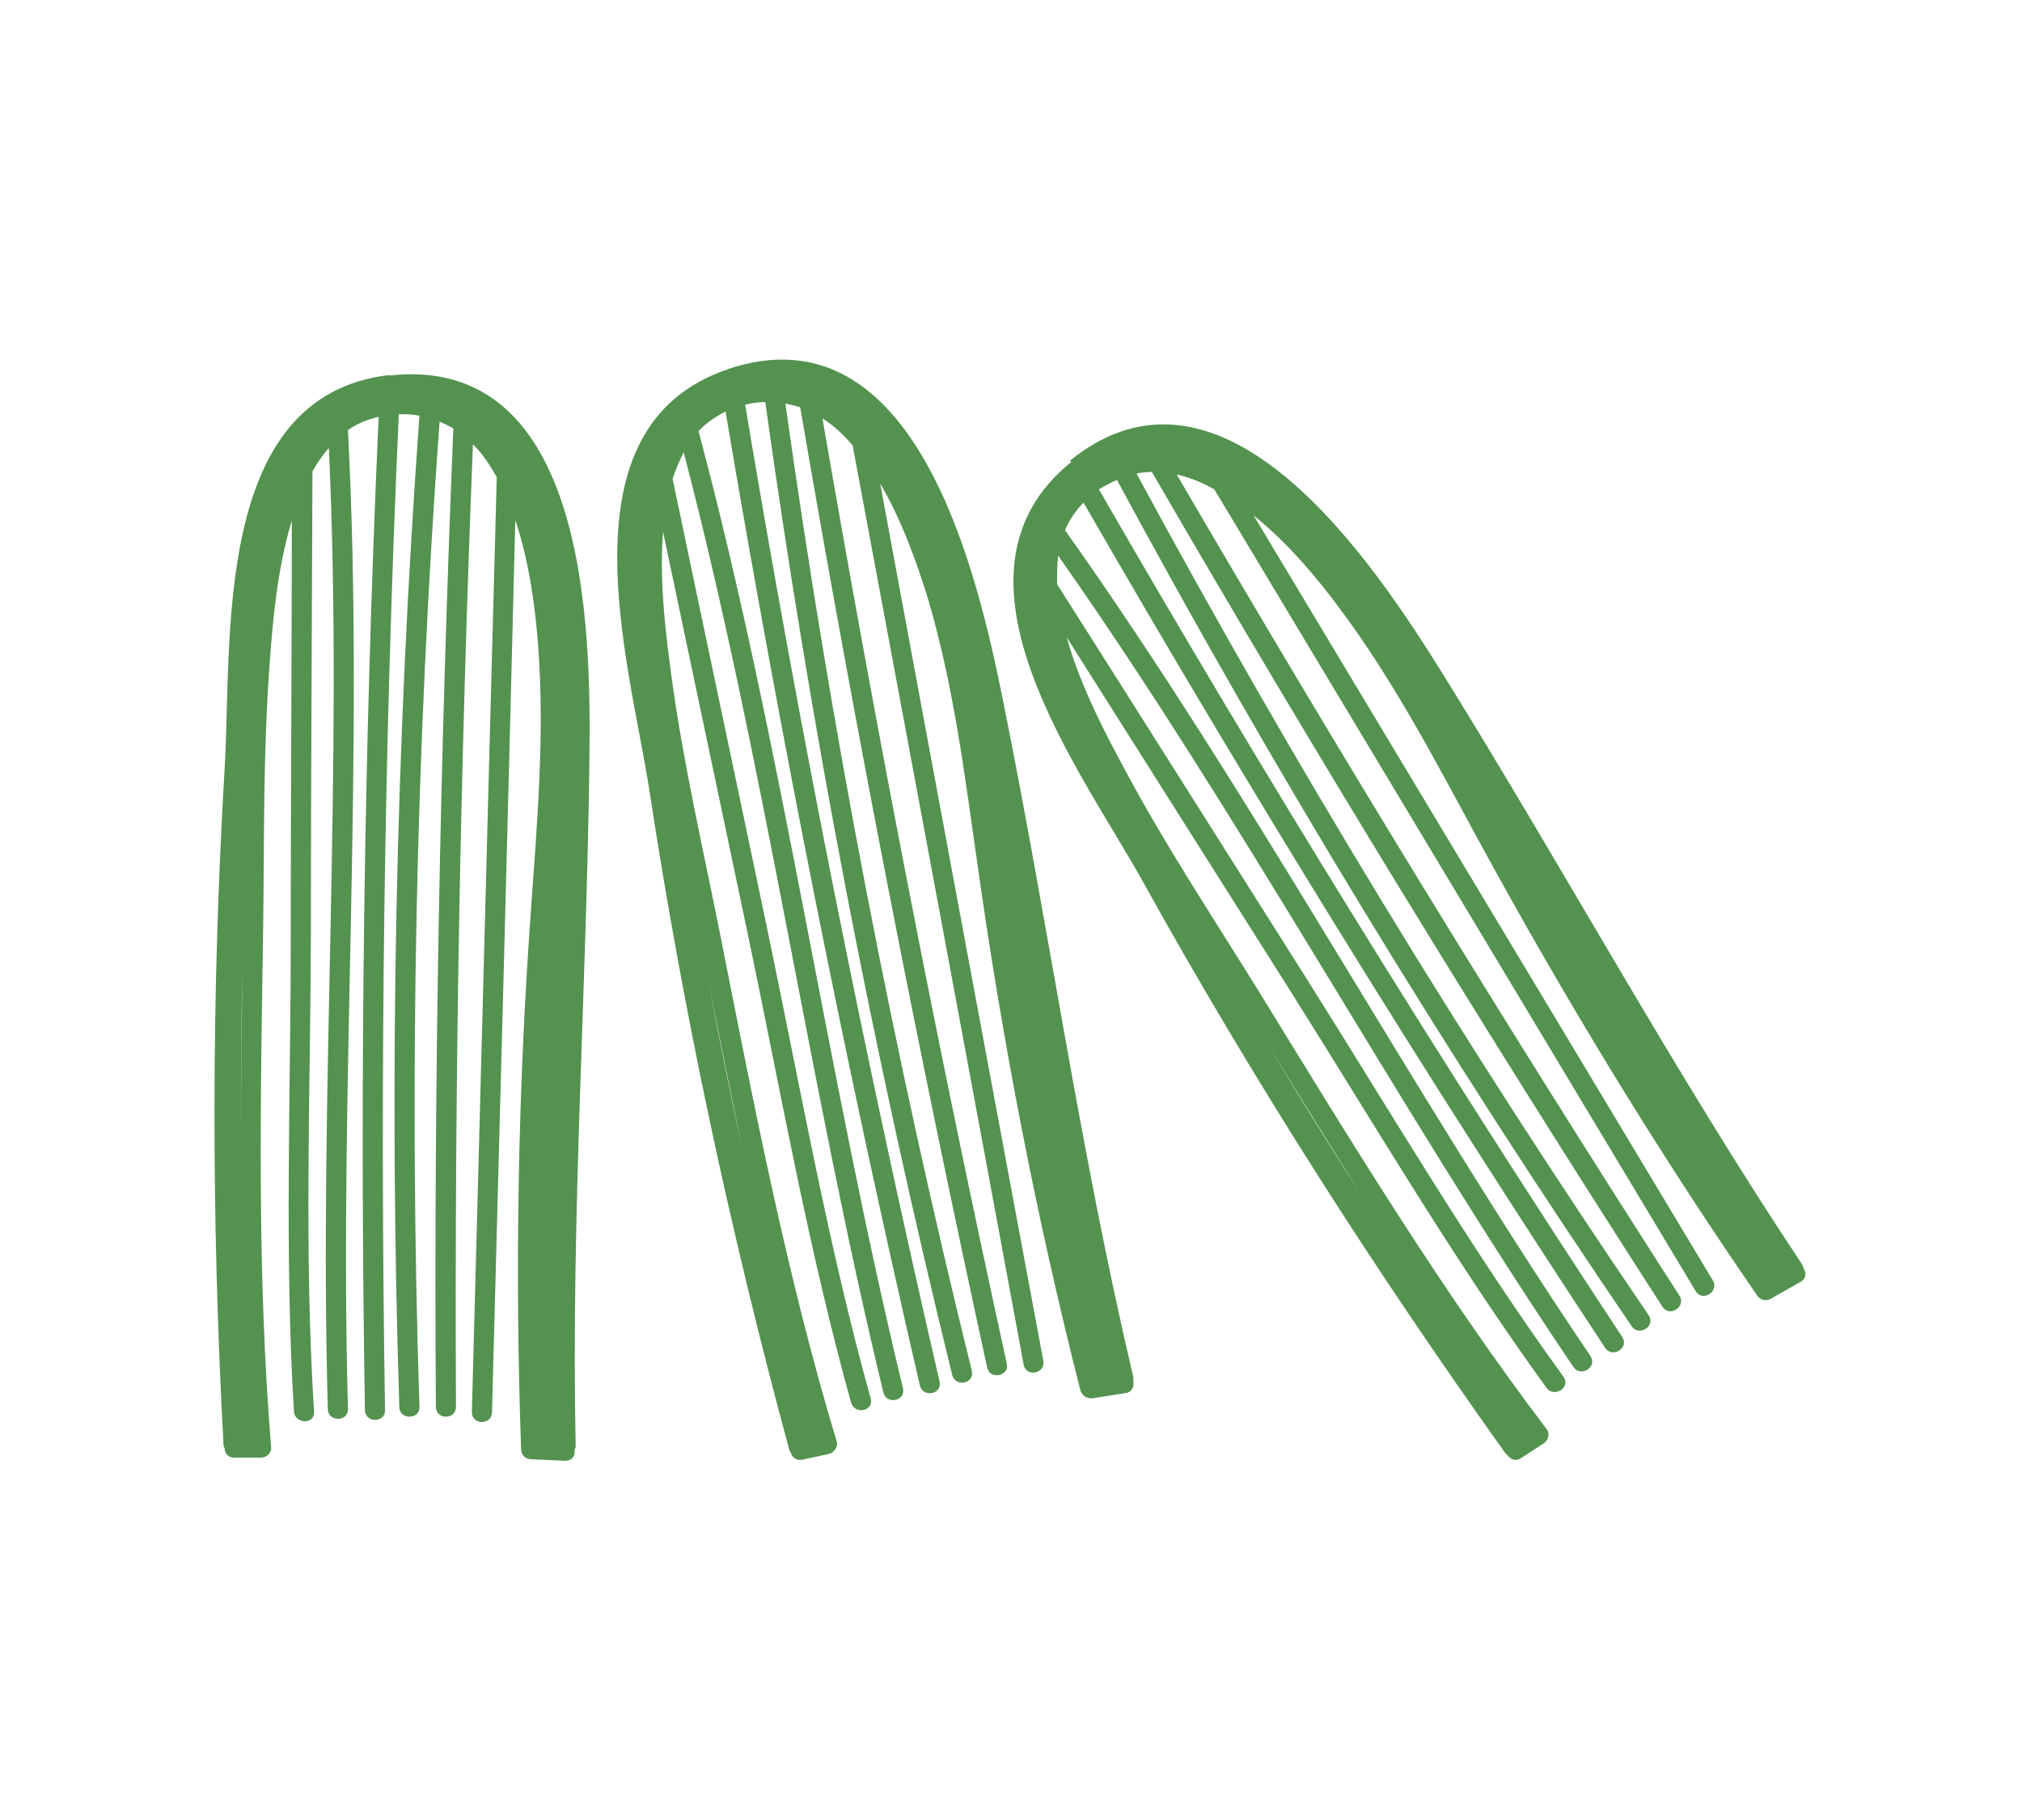 <?xml version="1.0" encoding="UTF-8"?>
<svg xmlns="http://www.w3.org/2000/svg" id="uuid-aeb29b19-6203-41e7-8c33-341aefe47684" viewBox="0 0 38.18 34.36">
  <g id="uuid-a3f28d8b-9bc2-4040-a5eb-9ebe645b6ae2">
    <path d="M7.36,7.08c-3.38.38-2.97,5.04-3.12,7.46-.25,4.24-.25,8.49-.02,12.73,0,.03.01.05.02.07,0,.09.06.18.18.18.17,0,.34,0,.51,0,.1,0,.2-.09.19-.19-.27-3.28-.2-6.58-.15-9.87.02-1.63,0-3.28.12-4.91.05-.69.13-1.77.42-2.72,0,2.62-.02,5.24-.02,7.86,0,2.98-.12,5.99.06,8.96.02.24.4.25.38,0-.19-2.98-.07-5.98-.06-8.96,0-2.93.02-5.86.03-8.79.09-.16.19-.31.31-.44.28,6.05-.19,12.1-.02,18.14,0,.25.39.25.38,0-.17-6.16.32-12.32,0-18.48.17-.12.36-.2.58-.25-.28,6.25-.36,12.5-.26,18.75,0,.25.39.25.38,0-.1-6.27-.02-12.54.26-18.8.14,0,.26,0,.39.03-.45,6.23-.58,12.47-.38,18.71,0,.25.39.25.38,0-.2-6.2-.07-12.41.38-18.6.09.04.18.08.26.13-.25,6.15-.37,12.31-.33,18.47,0,.25.38.25.38,0-.03-6.06.08-12.12.32-18.17.18.17.32.39.45.62-.16,5.88-.31,11.77-.47,17.65,0,.25.38.25.38,0,.15-5.61.3-11.22.44-16.84.27.8.38,1.69.43,2.35.13,1.7-.02,3.4-.14,5.09-.24,3.36-.3,6.73-.18,10.1,0,.11.08.19.19.19l.64.03c.13,0,.19-.09.18-.19,0-.03.02-.05.02-.08-.09-4.35.21-8.66.26-13.01.03-2.44-.04-7.63-3.78-7.21ZM4.55,21.65c0-1.12,0-2.24.03-3.37-.02,1.12-.03,2.24-.03,3.37Z" fill="#53924f" stroke-width="0"></path>
    <path d="M13.75,6.97c-3.23,1.08-1.86,5.55-1.49,7.94.64,4.2,1.53,8.35,2.64,12.45,0,.03.02.04.03.06.02.09.1.16.22.14.17-.04.33-.07.5-.11.09-.02.18-.13.15-.23-.95-3.15-1.57-6.39-2.21-9.62-.32-1.6-.69-3.2-.91-4.82-.09-.69-.24-1.76-.16-2.74.54,2.56,1.08,5.13,1.62,7.69.61,2.92,1.13,5.88,1.93,8.75.07.24.44.16.37-.08-.8-2.87-1.32-5.83-1.93-8.75-.6-2.87-1.21-5.74-1.81-8.61.06-.18.13-.34.21-.5,1.53,5.86,2.35,11.87,3.77,17.75.06.24.43.16.37-.08-1.45-5.99-2.27-12.11-3.86-18.07.14-.15.31-.27.51-.37,1.04,6.17,2.26,12.3,3.67,18.39.06.24.43.16.37-.08-1.41-6.11-2.64-12.26-3.67-18.44.13-.03.26-.05.38-.05.86,6.18,2.04,12.31,3.53,18.37.06.24.43.16.37-.08-1.49-6.02-2.66-12.12-3.52-18.26.1.02.19.04.28.07,1.04,6.07,2.22,12.12,3.53,18.13.05.24.43.16.37-.08-1.3-5.92-2.45-11.87-3.48-17.84.21.13.4.31.57.51,1.08,5.79,2.16,11.57,3.23,17.36.05.24.42.16.37-.08-1.03-5.52-2.06-11.04-3.08-16.56.43.73.72,1.58.91,2.2.48,1.63.69,3.33.93,5.01.47,3.34,1.11,6.64,1.94,9.91.03.1.12.16.23.15l.63-.1c.12-.02.16-.13.14-.22,0-.03,0-.05,0-.08-1-4.23-1.6-8.52-2.46-12.77-.48-2.39-1.64-7.46-5.2-6.26ZM14.04,21.8c-.24-1.1-.46-2.2-.67-3.3.22,1.1.44,2.2.67,3.3Z" fill="#53924f" stroke-width="0"></path>
    <path d="M20.23,8.72c-2.65,2.14.2,5.84,1.37,7.96,2.06,3.71,4.35,7.29,6.82,10.75.02.02.03.03.05.05.05.07.15.12.25.05.14-.09.29-.19.43-.28.08-.05.12-.18.06-.26-1.99-2.62-3.7-5.44-5.42-8.24-.86-1.39-1.77-2.76-2.54-4.2-.33-.61-.84-1.56-1.11-2.52,1.4,2.21,2.8,4.43,4.2,6.64,1.59,2.52,3.11,5.12,4.86,7.53.14.2.47,0,.32-.21-1.75-2.41-3.27-5.01-4.86-7.53-1.57-2.48-3.13-4.96-4.7-7.43,0-.18,0-.36.02-.54,3.48,4.95,6.34,10.3,9.73,15.32.14.2.46,0,.32-.21-3.45-5.1-6.35-10.56-9.92-15.59.08-.19.2-.37.35-.52,3.12,5.42,6.41,10.74,9.85,15.96.14.2.46,0,.32-.21-3.45-5.23-6.75-10.57-9.88-16,.11-.07.23-.13.34-.18,2.96,5.49,6.21,10.83,9.72,15.98.14.2.46,0,.32-.21-3.5-5.13-6.72-10.43-9.67-15.89.1-.02.19-.03.29-.03,3.09,5.33,6.3,10.58,9.64,15.76.13.21.46,0,.32-.21-3.28-5.1-6.44-10.27-9.49-15.5.24.05.48.15.71.28,3.03,5.05,6.06,10.09,9.09,15.14.13.21.45,0,.32-.21-2.89-4.81-5.78-9.63-8.67-14.44.66.53,1.23,1.22,1.62,1.75,1.02,1.36,1.81,2.88,2.62,4.37,1.61,2.96,3.36,5.84,5.27,8.61.06.09.17.11.26.06l.56-.32c.11-.06.11-.18.05-.26,0-.03-.01-.05-.03-.08-2.41-3.62-4.47-7.42-6.76-11.11-1.29-2.07-4.14-6.42-7.06-4.05ZM25.68,22.52c-.61-.94-1.2-1.9-1.78-2.86.59.96,1.18,1.91,1.78,2.86Z" fill="#53924f" stroke-width="0"></path>
    <rect y="0" width="38.18" height="34.36" fill="none" stroke-width="0"></rect>
  </g>
</svg>
